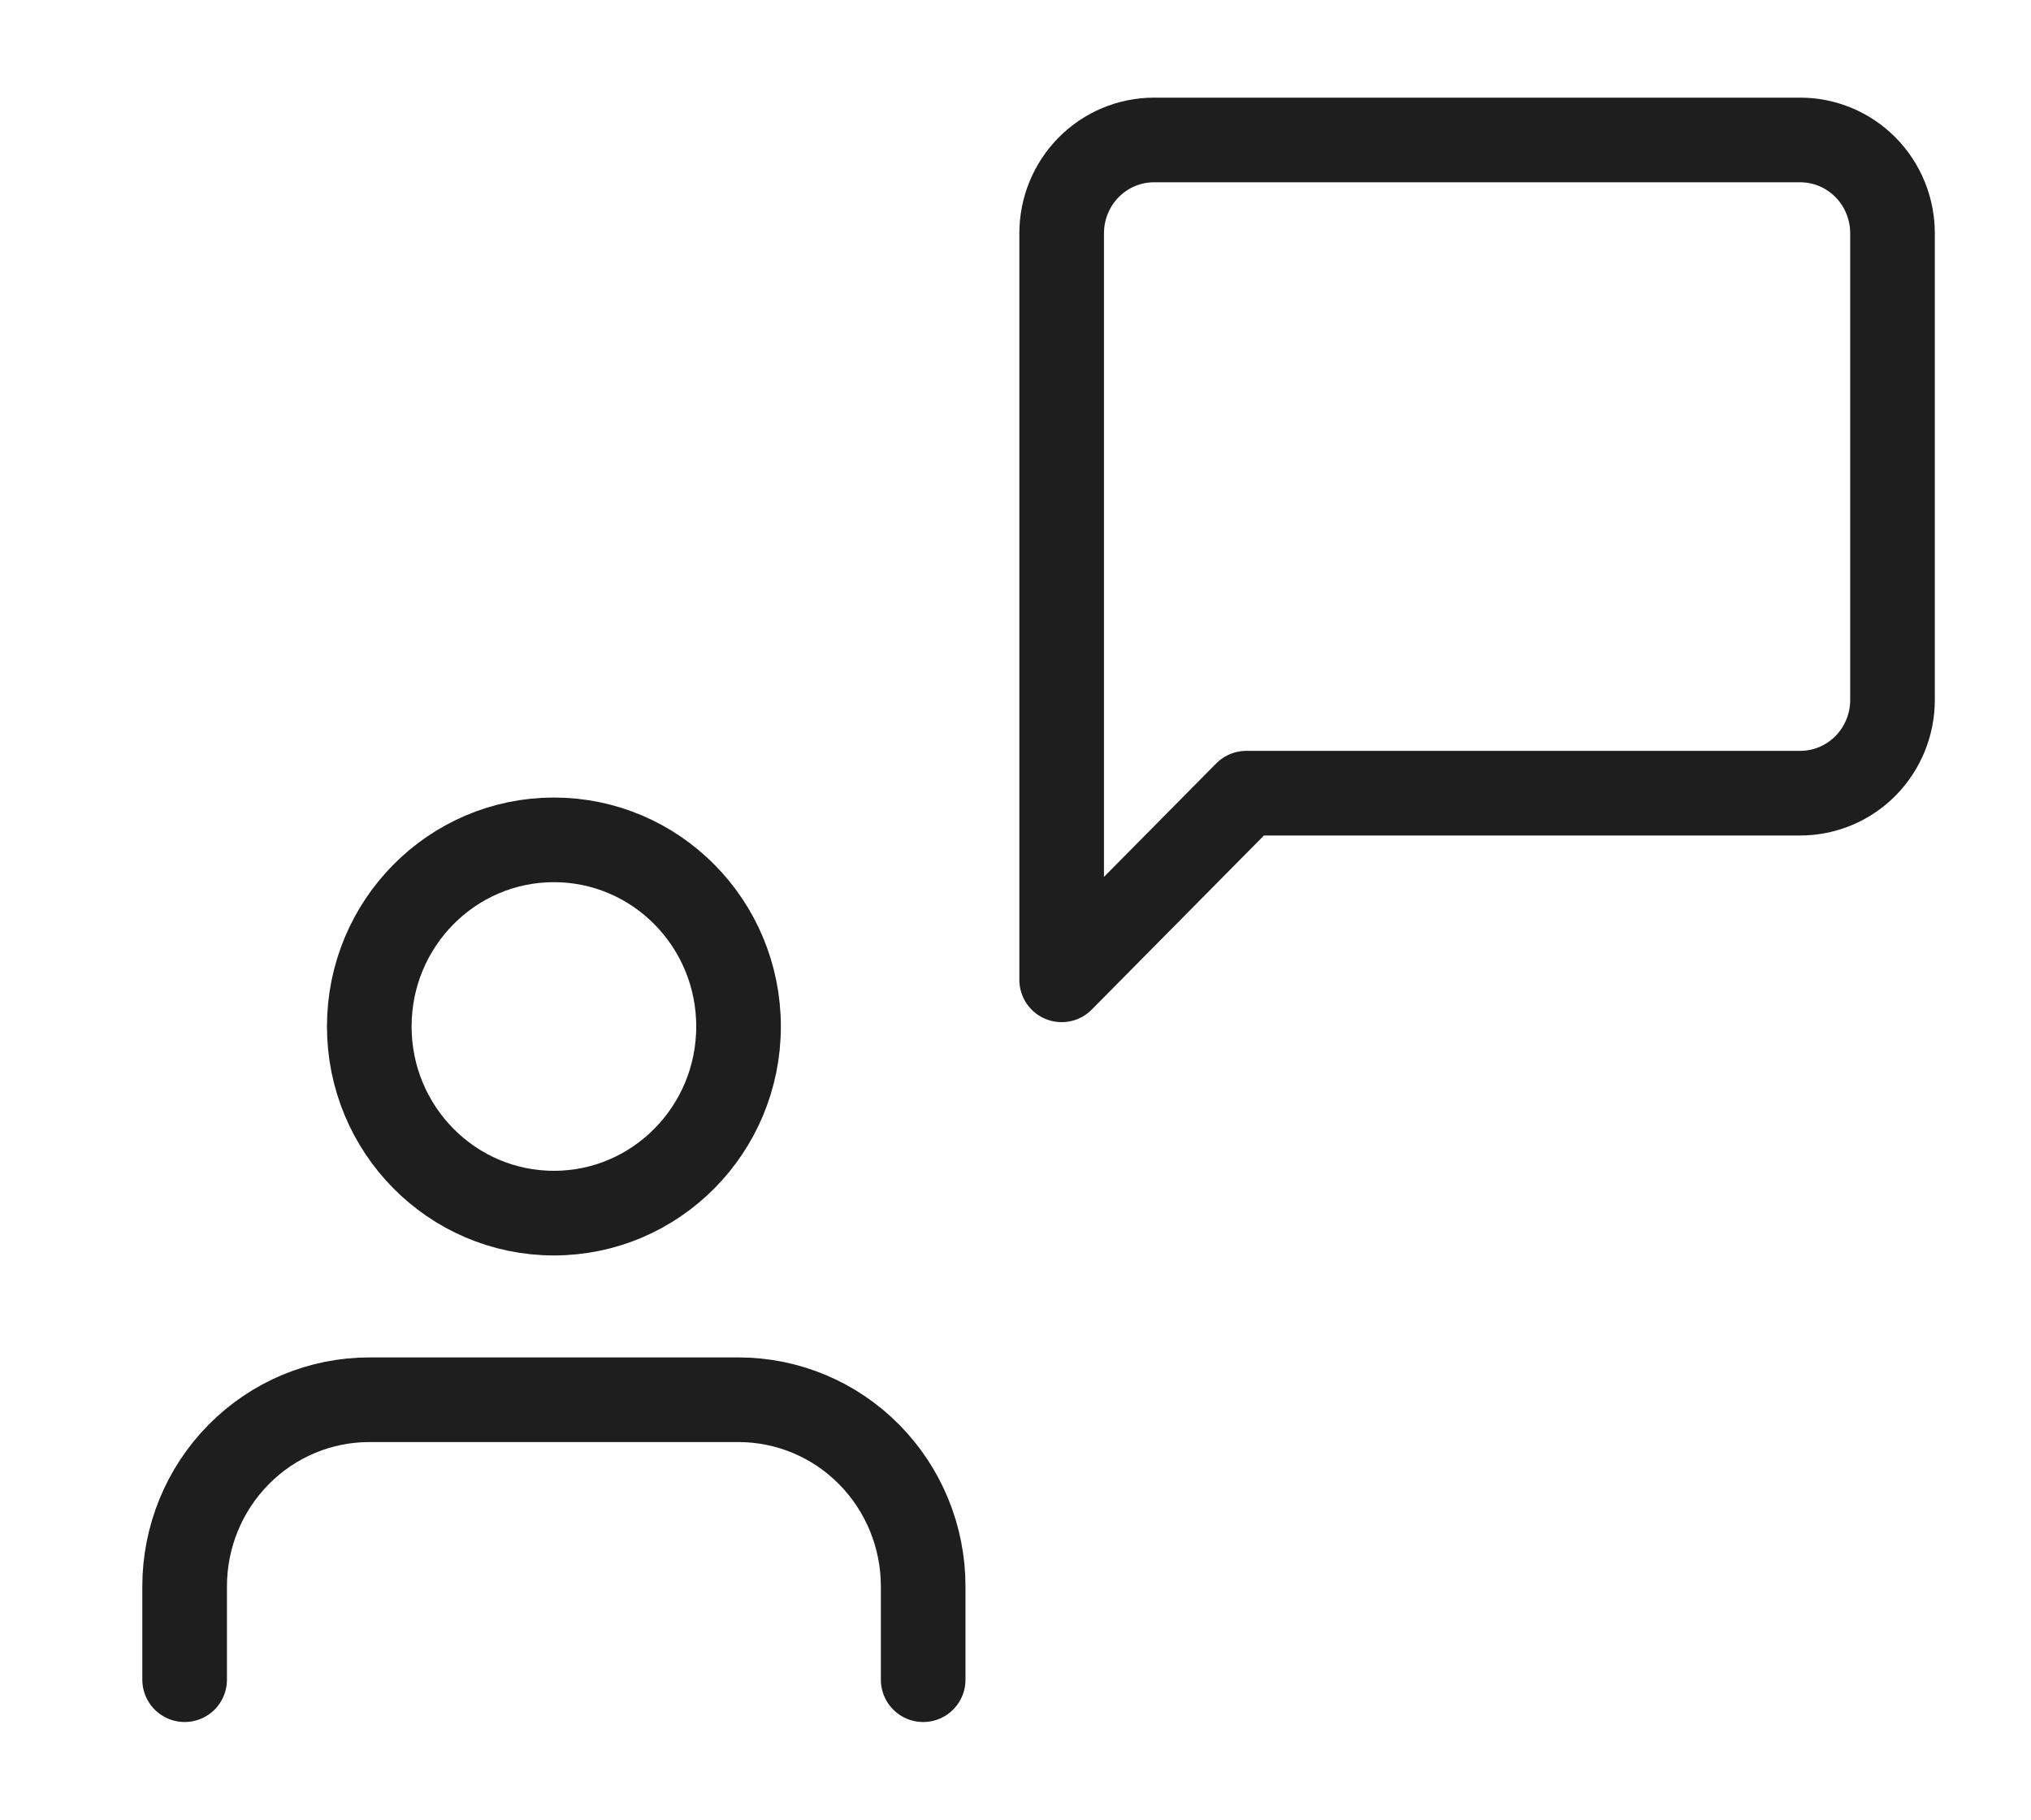 <svg width="96" height="86" viewBox="0 0 96 86" fill="none" xmlns="http://www.w3.org/2000/svg">
<path d="M89.454 33.077C89.454 34.247 88.995 35.368 88.177 36.196C87.358 37.023 86.248 37.487 85.091 37.487H58.909L50.182 46.308V11.026C50.182 9.856 50.642 8.734 51.46 7.907C52.278 7.08 53.388 6.615 54.545 6.615H85.091C86.248 6.615 87.358 7.08 88.177 7.907C88.995 8.734 89.454 9.856 89.454 11.026V33.077Z" stroke="#1E1E1E" stroke-width="4" stroke-linecap="round" stroke-linejoin="round"/>
<path d="M43.636 79.385V74.975C43.636 72.635 42.717 70.392 41.08 68.738C39.444 67.083 37.224 66.154 34.909 66.154H17.455C15.14 66.154 12.92 67.083 11.284 68.738C9.647 70.392 8.727 72.635 8.727 74.975V79.385M34.909 48.513C34.909 53.385 31.002 57.334 26.182 57.334C21.362 57.334 17.455 53.385 17.455 48.513C17.455 43.642 21.362 39.693 26.182 39.693C31.002 39.693 34.909 43.642 34.909 48.513Z" stroke="#1E1E1E" stroke-width="4" stroke-linecap="round" stroke-linejoin="round"/>
</svg>
